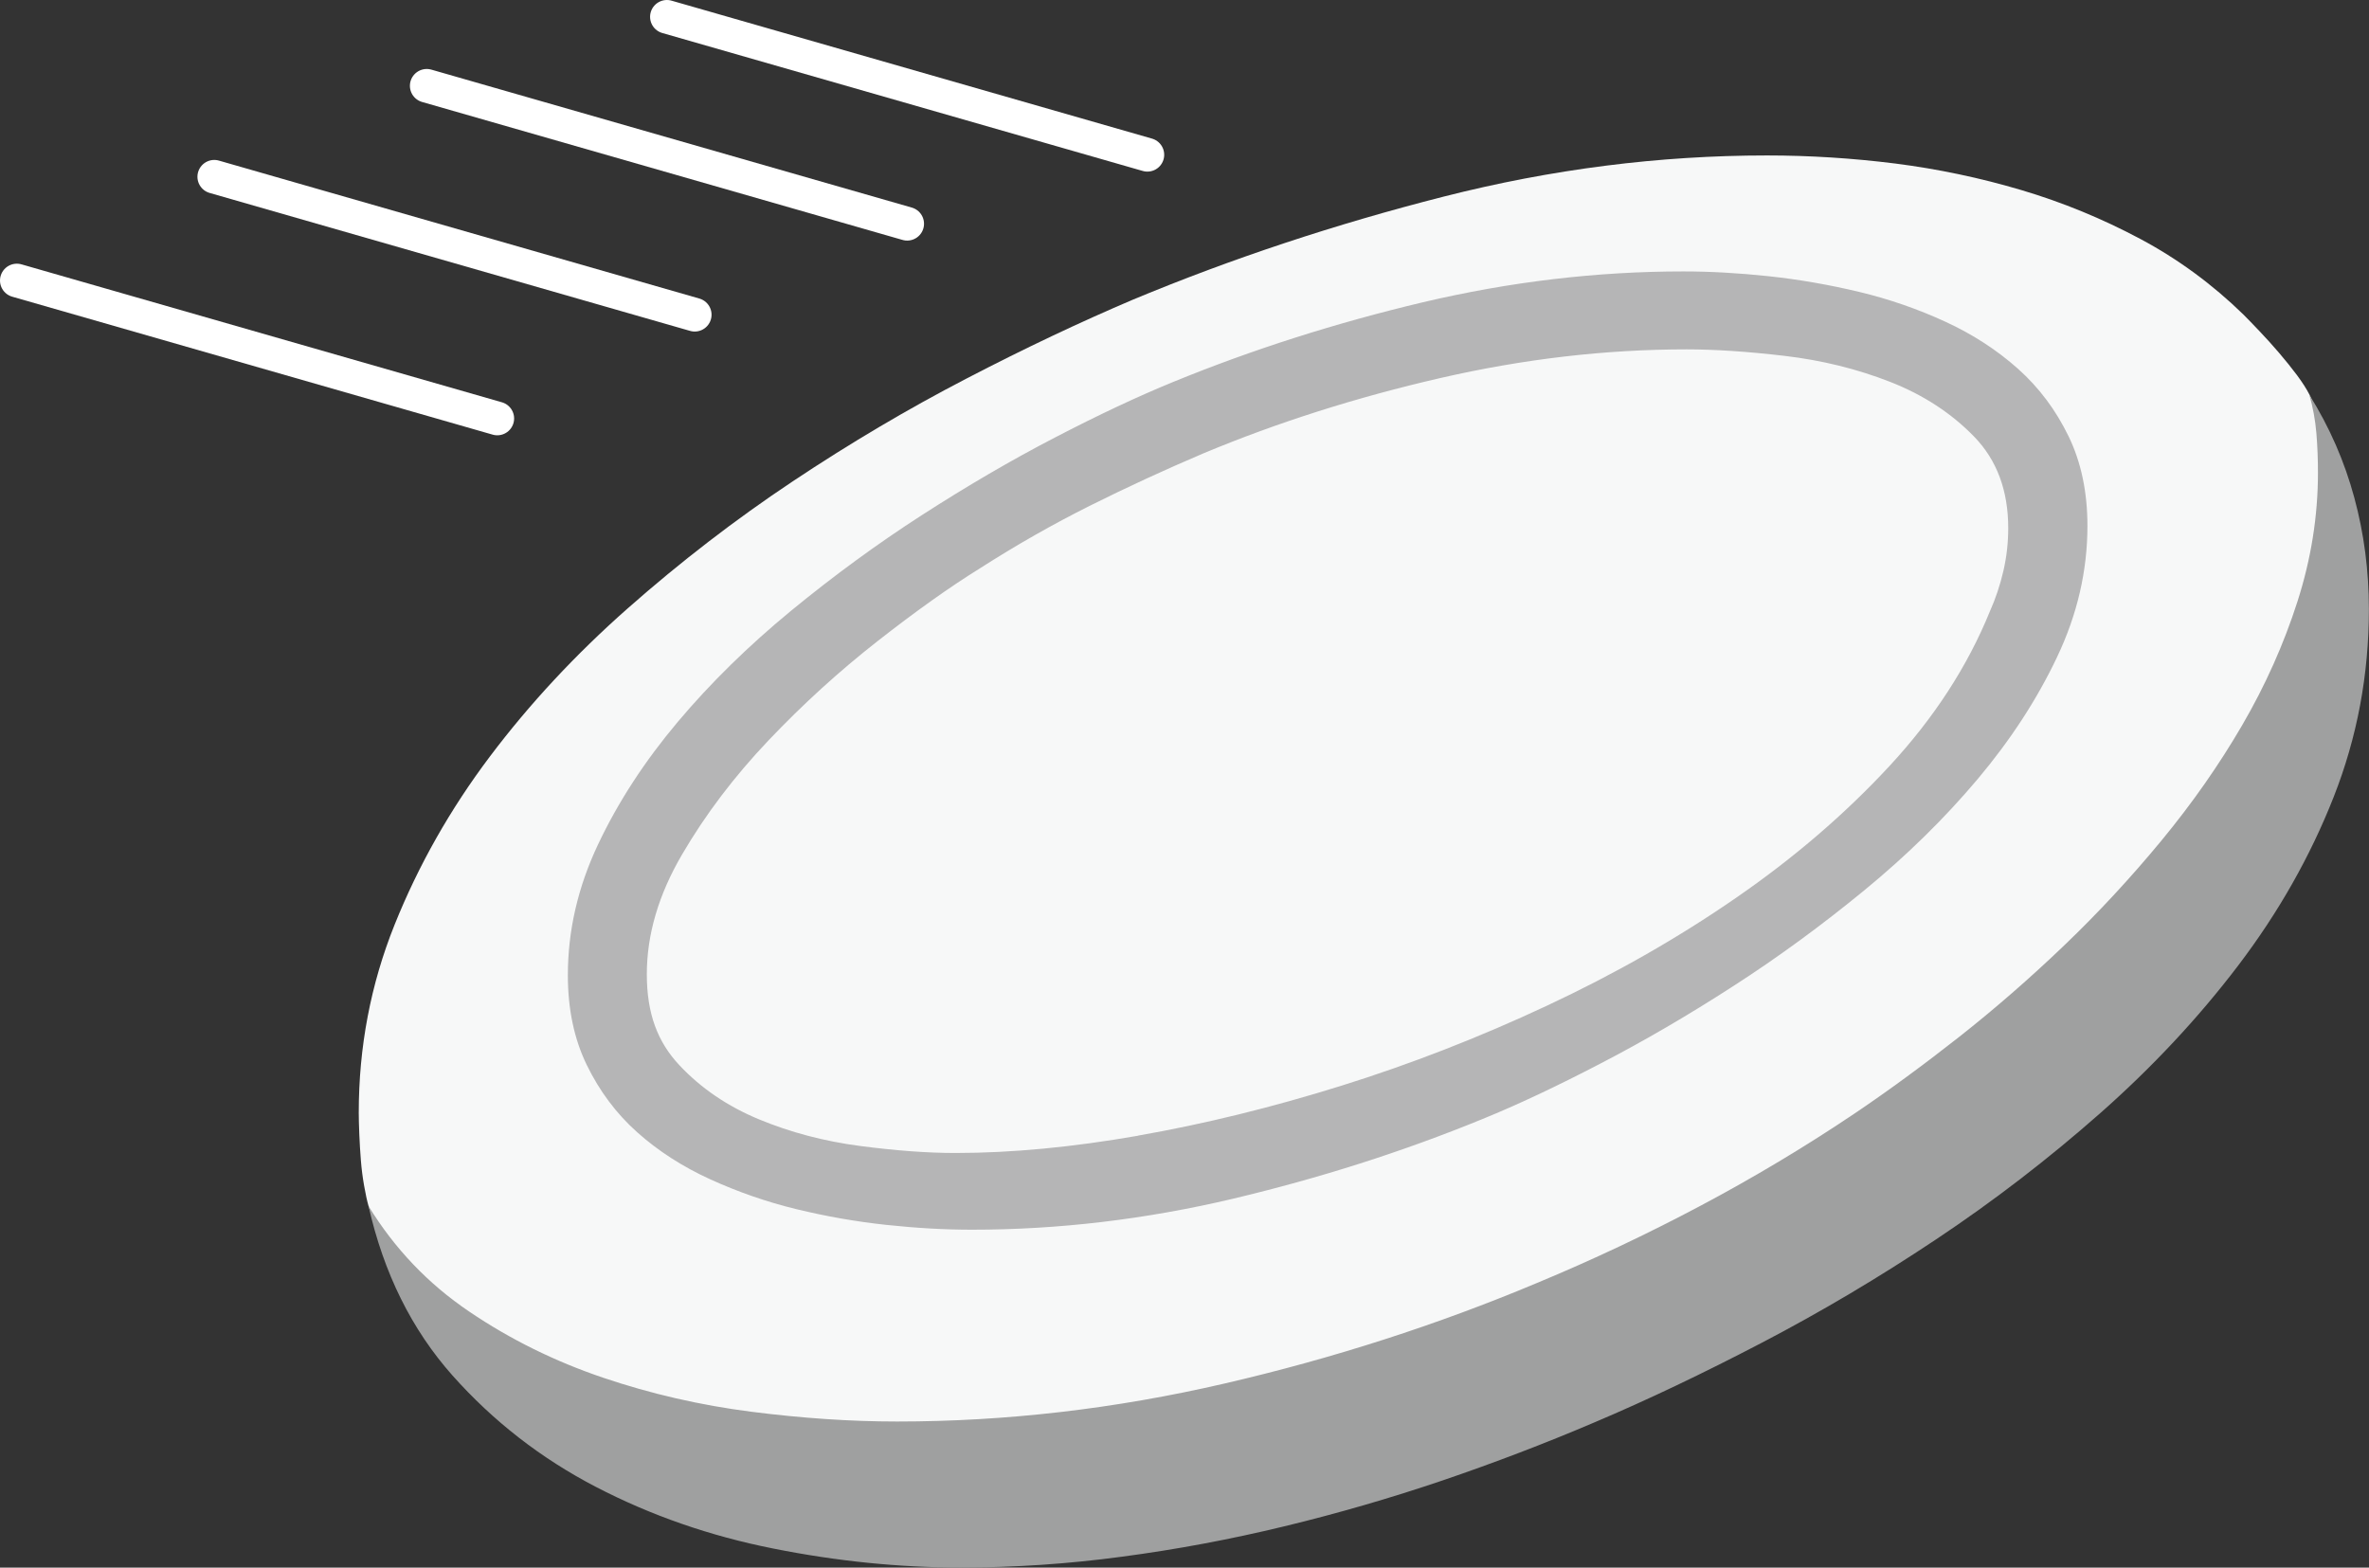 <?xml version="1.0" encoding="UTF-8"?>
<svg id="_レイヤー_2" data-name="レイヤー 2" xmlns="http://www.w3.org/2000/svg" viewBox="0 0 211.18 139.77">
  <rect x="0" y="0" width="211.18" height="139.77" fill="#333333" stroke="none"/>
  <defs>
    <style>
      .cls-1 {
        fill: #b5b5b6;
      }

      .cls-2 {
        fill: none;
        stroke: #fff;
        stroke-linecap: round;
        stroke-miterlimit: 10;
        stroke-width: 3px;
      }

      .cls-3 {
        fill: #f7f8f8;
      }

      .cls-4 {
        fill: #9fa0a0;
      }
    </style>
  </defs>
  <g id="_レイヤー_1-2" data-name="レイヤー 1">
    <g>
      <path class="cls-3" d="M85.66,136.1c5.21,0,10.98-.55,17.28-1.64,6.31-1.1,12.86-2.67,19.65-4.73,6.79-2.06,13.63-4.57,20.52-7.53,6.89-2.96,13.53-6.34,19.94-10.14,6.41-3.8,12.41-7.95,18.01-12.45,5.6-4.5,10.49-9.35,14.68-14.53,4.18-5.18,7.47-10.64,9.85-16.37,2.38-5.73,3.57-11.68,3.57-17.86,0-2.45-.27-5.1-.82-7.97-.55-2.86-1.37-5.42-2.46-7.68-.26-.51-.63-1.09-1.11-1.74-.48-.64-1.01-1.3-1.59-1.98-.58-.68-1.16-1.32-1.74-1.93-.58-.61-1.06-1.11-1.45-1.5-2.77-2.7-5.84-4.96-9.22-6.76-3.38-1.8-6.9-3.25-10.57-4.34-3.67-1.09-7.42-1.88-11.25-2.37-3.83-.48-7.64-.72-11.44-.72-9.59,0-19.2,1.22-28.82,3.67-9.62,2.45-18.84,5.5-27.66,9.17-4.7,2-9.66,4.34-14.87,7.05-5.21,2.7-10.38,5.76-15.5,9.17-5.12,3.41-10.01,7.18-14.68,11.3-4.67,4.12-8.77,8.53-12.31,13.23-3.54,4.7-6.37,9.7-8.5,15.01s-3.19,10.9-3.19,16.75c0,.52.02,1.16.05,1.93.03.77.08,1.54.14,2.32.06.77.16,1.53.29,2.27.13.74.26,1.34.39,1.79.52,1.61,1.4,3.36,2.66,5.26,1.26,1.9,2.43,3.49,3.52,4.78,2.83,3.41,6.05,6.29,9.66,8.64,3.61,2.35,7.43,4.25,11.49,5.7,4.06,1.45,8.26,2.51,12.6,3.19,4.34.68,8.64,1.01,12.89,1.01Z"/>
      <path class="cls-4" d="M32.85,107.52c1.35,5.99,3.85,11.02,7.48,15.11,3.64,4.09,7.9,7.4,12.79,9.94,4.89,2.54,10.17,4.38,15.83,5.5,5.66,1.13,11.23,1.69,16.7,1.69,4.76,0,9.56-.32,14.39-.97,4.83-.64,9.64-1.54,14.43-2.7,4.8-1.16,9.51-2.53,14.14-4.1,4.63-1.58,9.14-3.3,13.52-5.17,4.7-1.99,9.67-4.36,14.92-7.1,5.25-2.74,10.43-5.81,15.54-9.22,5.12-3.41,9.99-7.16,14.63-11.25,4.63-4.09,8.74-8.48,12.31-13.18,3.57-4.7,6.41-9.7,8.5-15.01,2.09-5.31,3.14-10.89,3.14-16.75,0-3.41-.43-6.73-1.3-9.94-.87-3.22-2.2-6.28-4.01-9.17.32,1.1.53,2.24.63,3.43.1,1.19.14,2.37.14,3.52,0,3.86-.61,7.69-1.83,11.49-1.22,3.8-2.86,7.47-4.92,11.01-2.06,3.54-4.46,6.97-7.19,10.28-2.74,3.32-5.63,6.44-8.69,9.37-3.06,2.93-6.18,5.65-9.37,8.16-3.19,2.51-6.26,4.76-9.22,6.76-4.5,3.03-9.12,5.79-13.85,8.3-4.73,2.51-9.57,4.8-14.53,6.86-8.88,3.73-18.18,6.73-27.9,8.98-9.72,2.25-19.44,3.38-29.16,3.38-4.12,0-8.45-.29-12.99-.87s-8.95-1.59-13.23-3.04c-4.28-1.45-8.26-3.41-11.92-5.89-3.67-2.48-6.66-5.62-8.98-9.41Z"/>
      <path class="cls-1" d="M157.69,24.63c2.7.29,5.39.76,8.06,1.4,2.67.64,5.23,1.53,7.68,2.66,2.45,1.13,4.6,2.53,6.47,4.2,1.87,1.67,3.36,3.67,4.49,5.99,1.13,2.32,1.69,4.99,1.69,8.01,0,3.99-.9,7.89-2.7,11.68-1.8,3.8-4.17,7.43-7.1,10.91-2.93,3.48-6.29,6.78-10.09,9.9-3.8,3.12-7.69,5.97-11.68,8.54-3.99,2.58-7.93,4.88-11.83,6.9-3.89,2.03-7.42,3.69-10.57,4.97-7.08,2.9-14.5,5.26-22.25,7.1-7.76,1.83-15.5,2.75-23.22,2.75-2.38,0-4.92-.14-7.63-.43-2.7-.29-5.37-.76-8.01-1.4-2.64-.64-5.2-1.53-7.68-2.66-2.48-1.13-4.65-2.53-6.52-4.2-1.87-1.67-3.36-3.67-4.49-5.99-1.13-2.32-1.69-4.99-1.69-8.01,0-3.99.9-7.88,2.7-11.68,1.8-3.8,4.17-7.43,7.1-10.91,2.93-3.48,6.29-6.77,10.09-9.9,3.8-3.12,7.69-5.97,11.68-8.54,3.99-2.57,7.93-4.88,11.83-6.9,3.9-2.03,7.42-3.68,10.57-4.97,7.08-2.9,14.5-5.26,22.25-7.1,7.76-1.83,15.5-2.75,23.22-2.75,2.38,0,4.92.14,7.63.43ZM101.45,101.25c5.89-1.03,11.92-2.51,18.1-4.44,6.18-1.93,12.3-4.31,18.34-7.14,6.05-2.83,11.67-6.03,16.85-9.61,5.18-3.57,9.75-7.5,13.71-11.78,3.96-4.28,6.94-8.87,8.93-13.76.52-1.16.92-2.37,1.21-3.62.29-1.26.43-2.53.43-3.81,0-3.35-1.01-6.07-3.04-8.16-2.03-2.09-4.52-3.72-7.48-4.88-2.96-1.16-6.1-1.93-9.41-2.32-3.31-.39-6.23-.58-8.74-.58-7.21,0-14.53.85-21.97,2.56-7.43,1.71-14.47,3.94-21.1,6.71-3.48,1.48-6.86,3.04-10.14,4.68s-6.53,3.49-9.75,5.55c-2.7,1.67-5.76,3.85-9.17,6.52-3.41,2.67-6.65,5.62-9.7,8.83-3.06,3.22-5.63,6.61-7.72,10.19-2.09,3.57-3.14,7.13-3.14,10.67s.97,6.05,2.9,8.11c1.93,2.06,4.3,3.67,7.1,4.83,2.8,1.16,5.79,1.95,8.98,2.37,3.19.42,6.03.63,8.54.63,4.96,0,10.38-.51,16.27-1.54Z"/>
    </g>
    <line class="cls-2" x1="80.87" y1="19.95" x2="38.04" y2="7.65"/>
    <line class="cls-2" x1="61.93" y1="28.06" x2="19.1" y2="15.76"/>
    <line class="cls-2" x1="44.33" y1="37.31" x2="1.5" y2="25.01"/>
    <line class="cls-2" x1="102.28" y1="13.8" x2="59.45" y2="1.5"/>
  </g>
</svg>